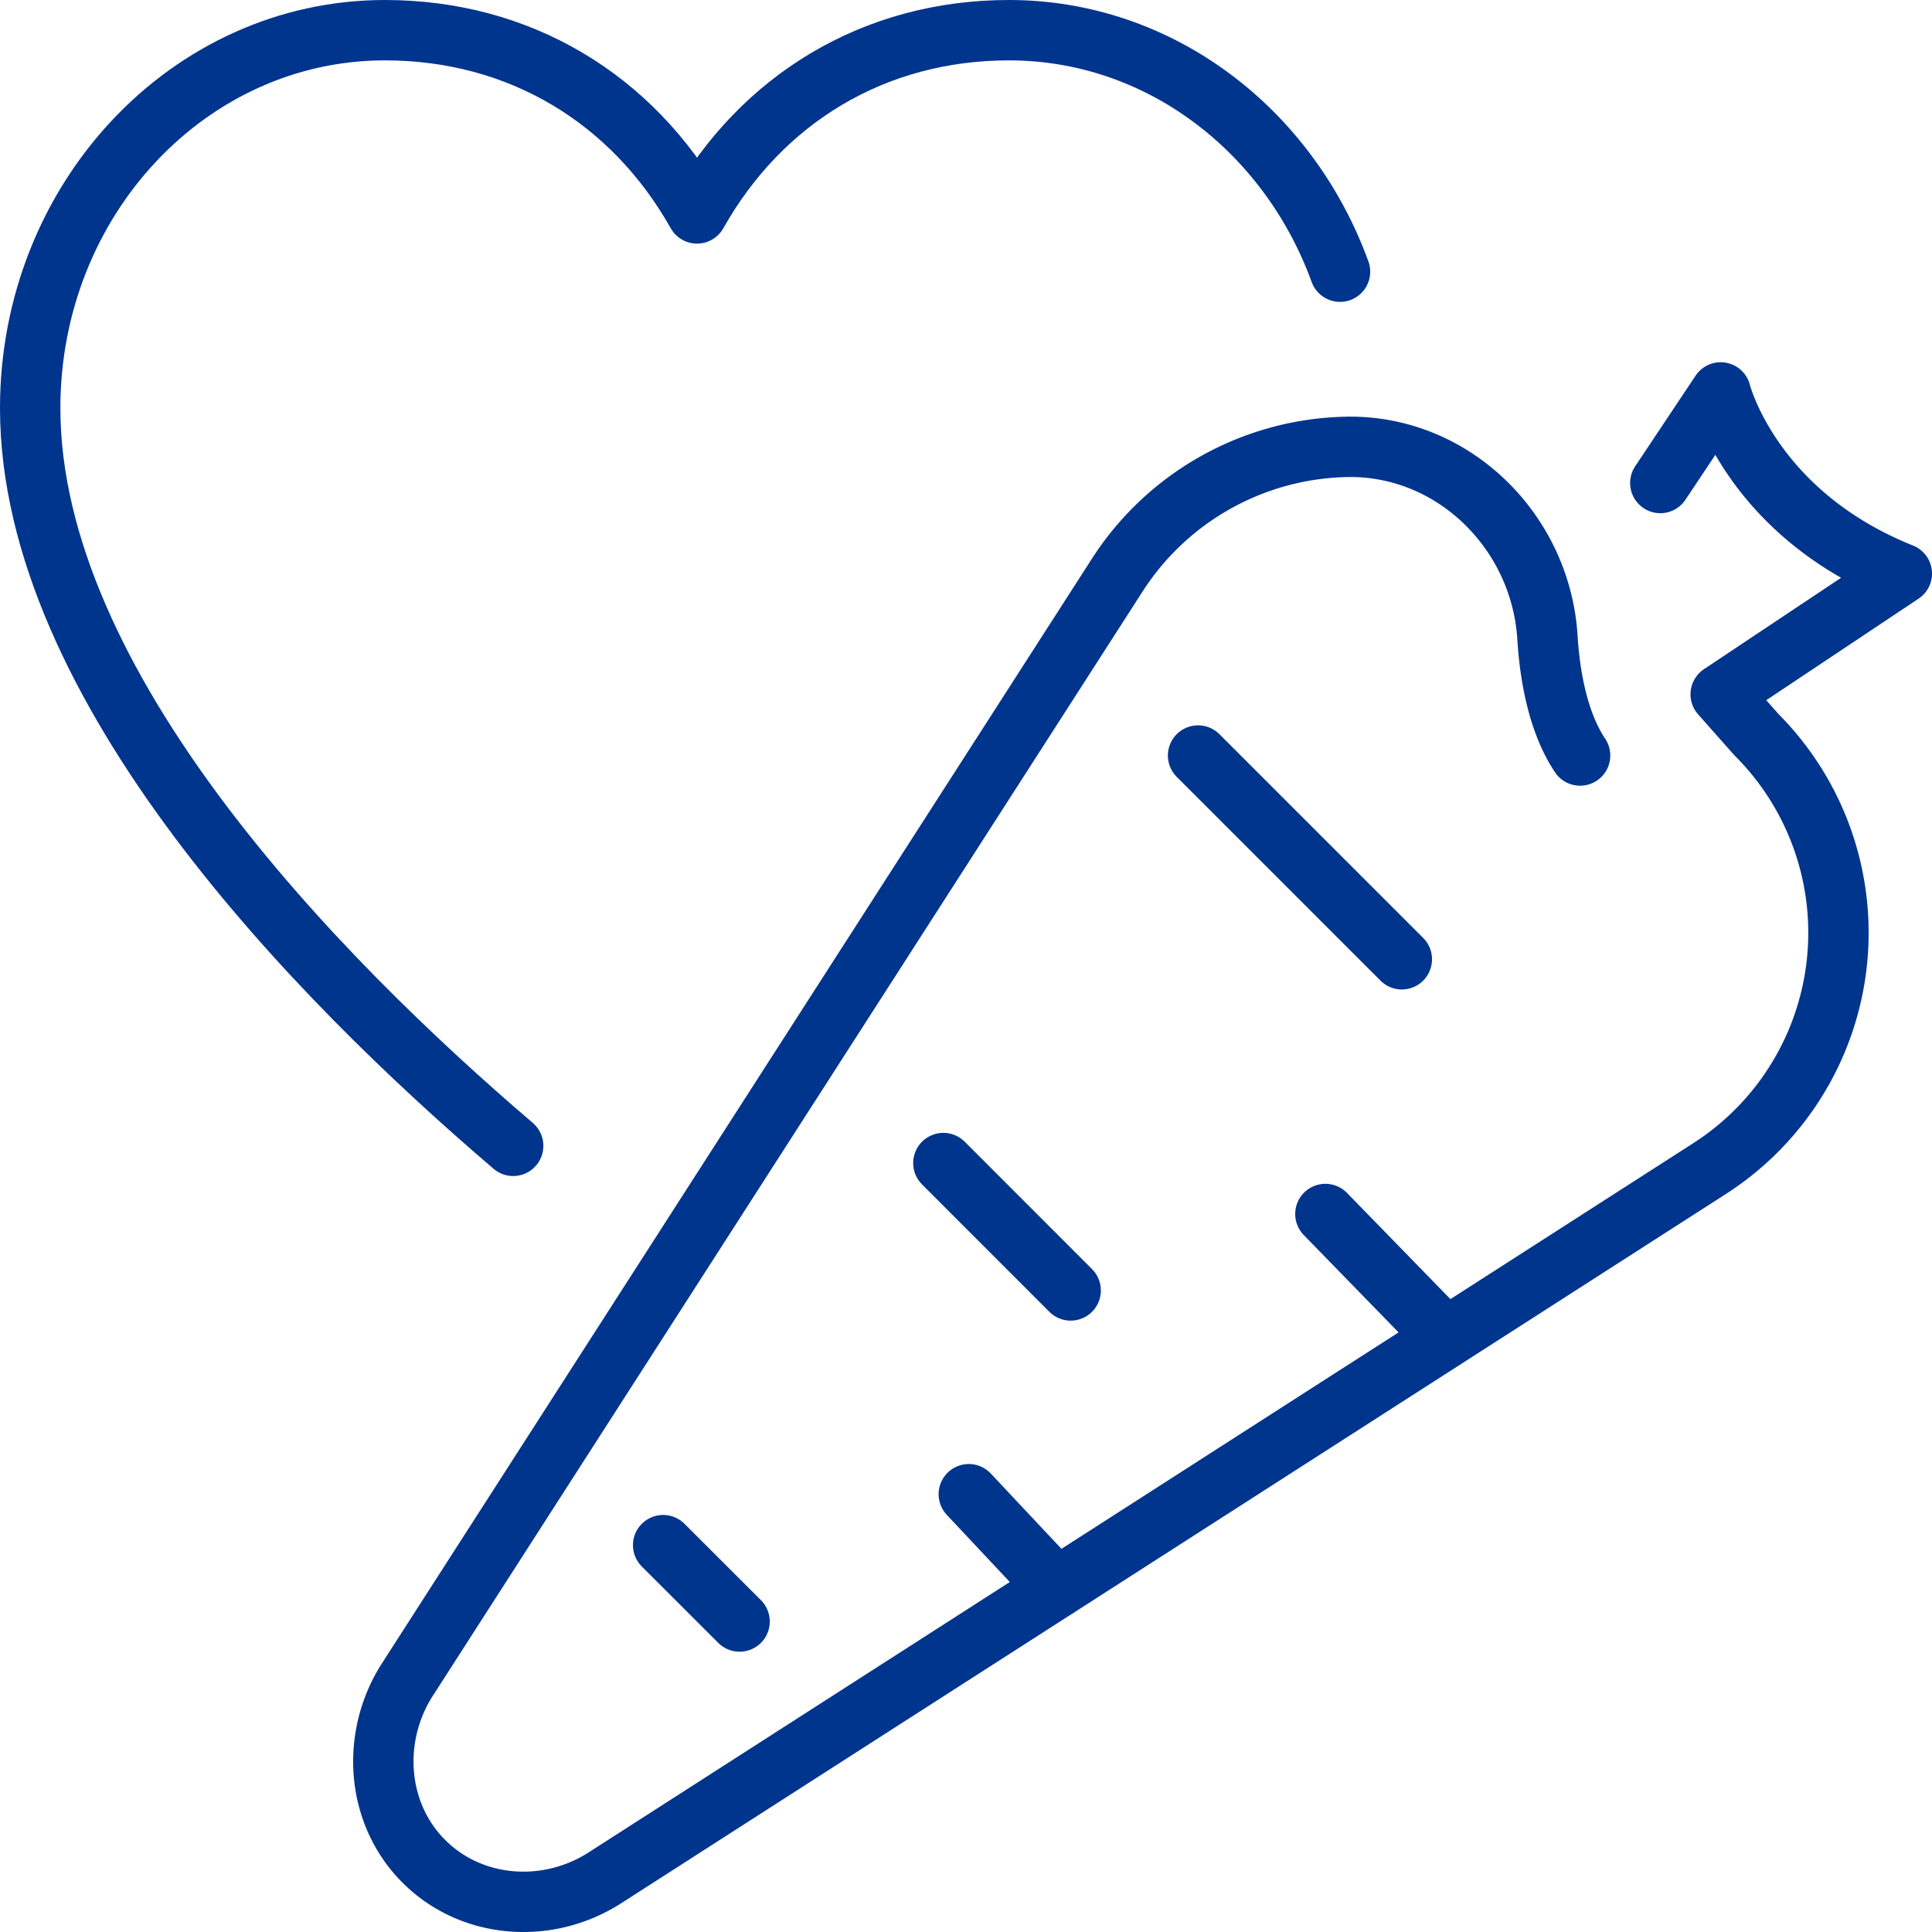 <svg xmlns="http://www.w3.org/2000/svg" viewBox="0 0 256 256"><defs><style>.cls-1{fill:none;stroke:#00358e;stroke-linecap:round;stroke-linejoin:round;stroke-width:8px;}</style></defs><g id="Camada_2" data-name="Camada 2"><g id="Capa_1" data-name="Capa 1"><g id="love_veggie" data-name="love veggie"><g id="carrot"><path class="cls-1" d="M209.37,100.11c-2.83-4.25-4-10.23-4.33-15.74-.94-14.15-12.73-25.59-26.91-25.15a37,37,0,0,0-30.1,17L54,222.52c-4.84,7.52-4.22,17.58,2,23.95l.3.3c6.36,6.23,16.35,6.87,23.84,2.06l146.41-94a37.13,37.13,0,0,0,6.18-57.49L228,92l24-16c-20-8-24-24-24-24l-8,12"/><line class="cls-1" x1="87.87" y1="204.74" x2="98" y2="214.86"/><line class="cls-1" x1="125" y1="154.11" x2="141.87" y2="170.99"/><line class="cls-1" x1="158.75" y1="100.11" x2="185.75" y2="127.11"/><line class="cls-1" x1="175.62" y1="160.86" x2="191.58" y2="177.25"/><line class="cls-1" x1="128.37" y1="197.99" x2="140" y2="210.38"/></g><path class="cls-1" d="M177.56,36c-6.81-18.72-23.88-32-43.87-32-17.84,0-32.78,9.1-41.33,24.28C83.81,13.1,68.87,4,51,4,25.06,4,4,26.42,4,54.07c0,36.73,37.83,75.41,64,97.76"/></g></g></g></svg>